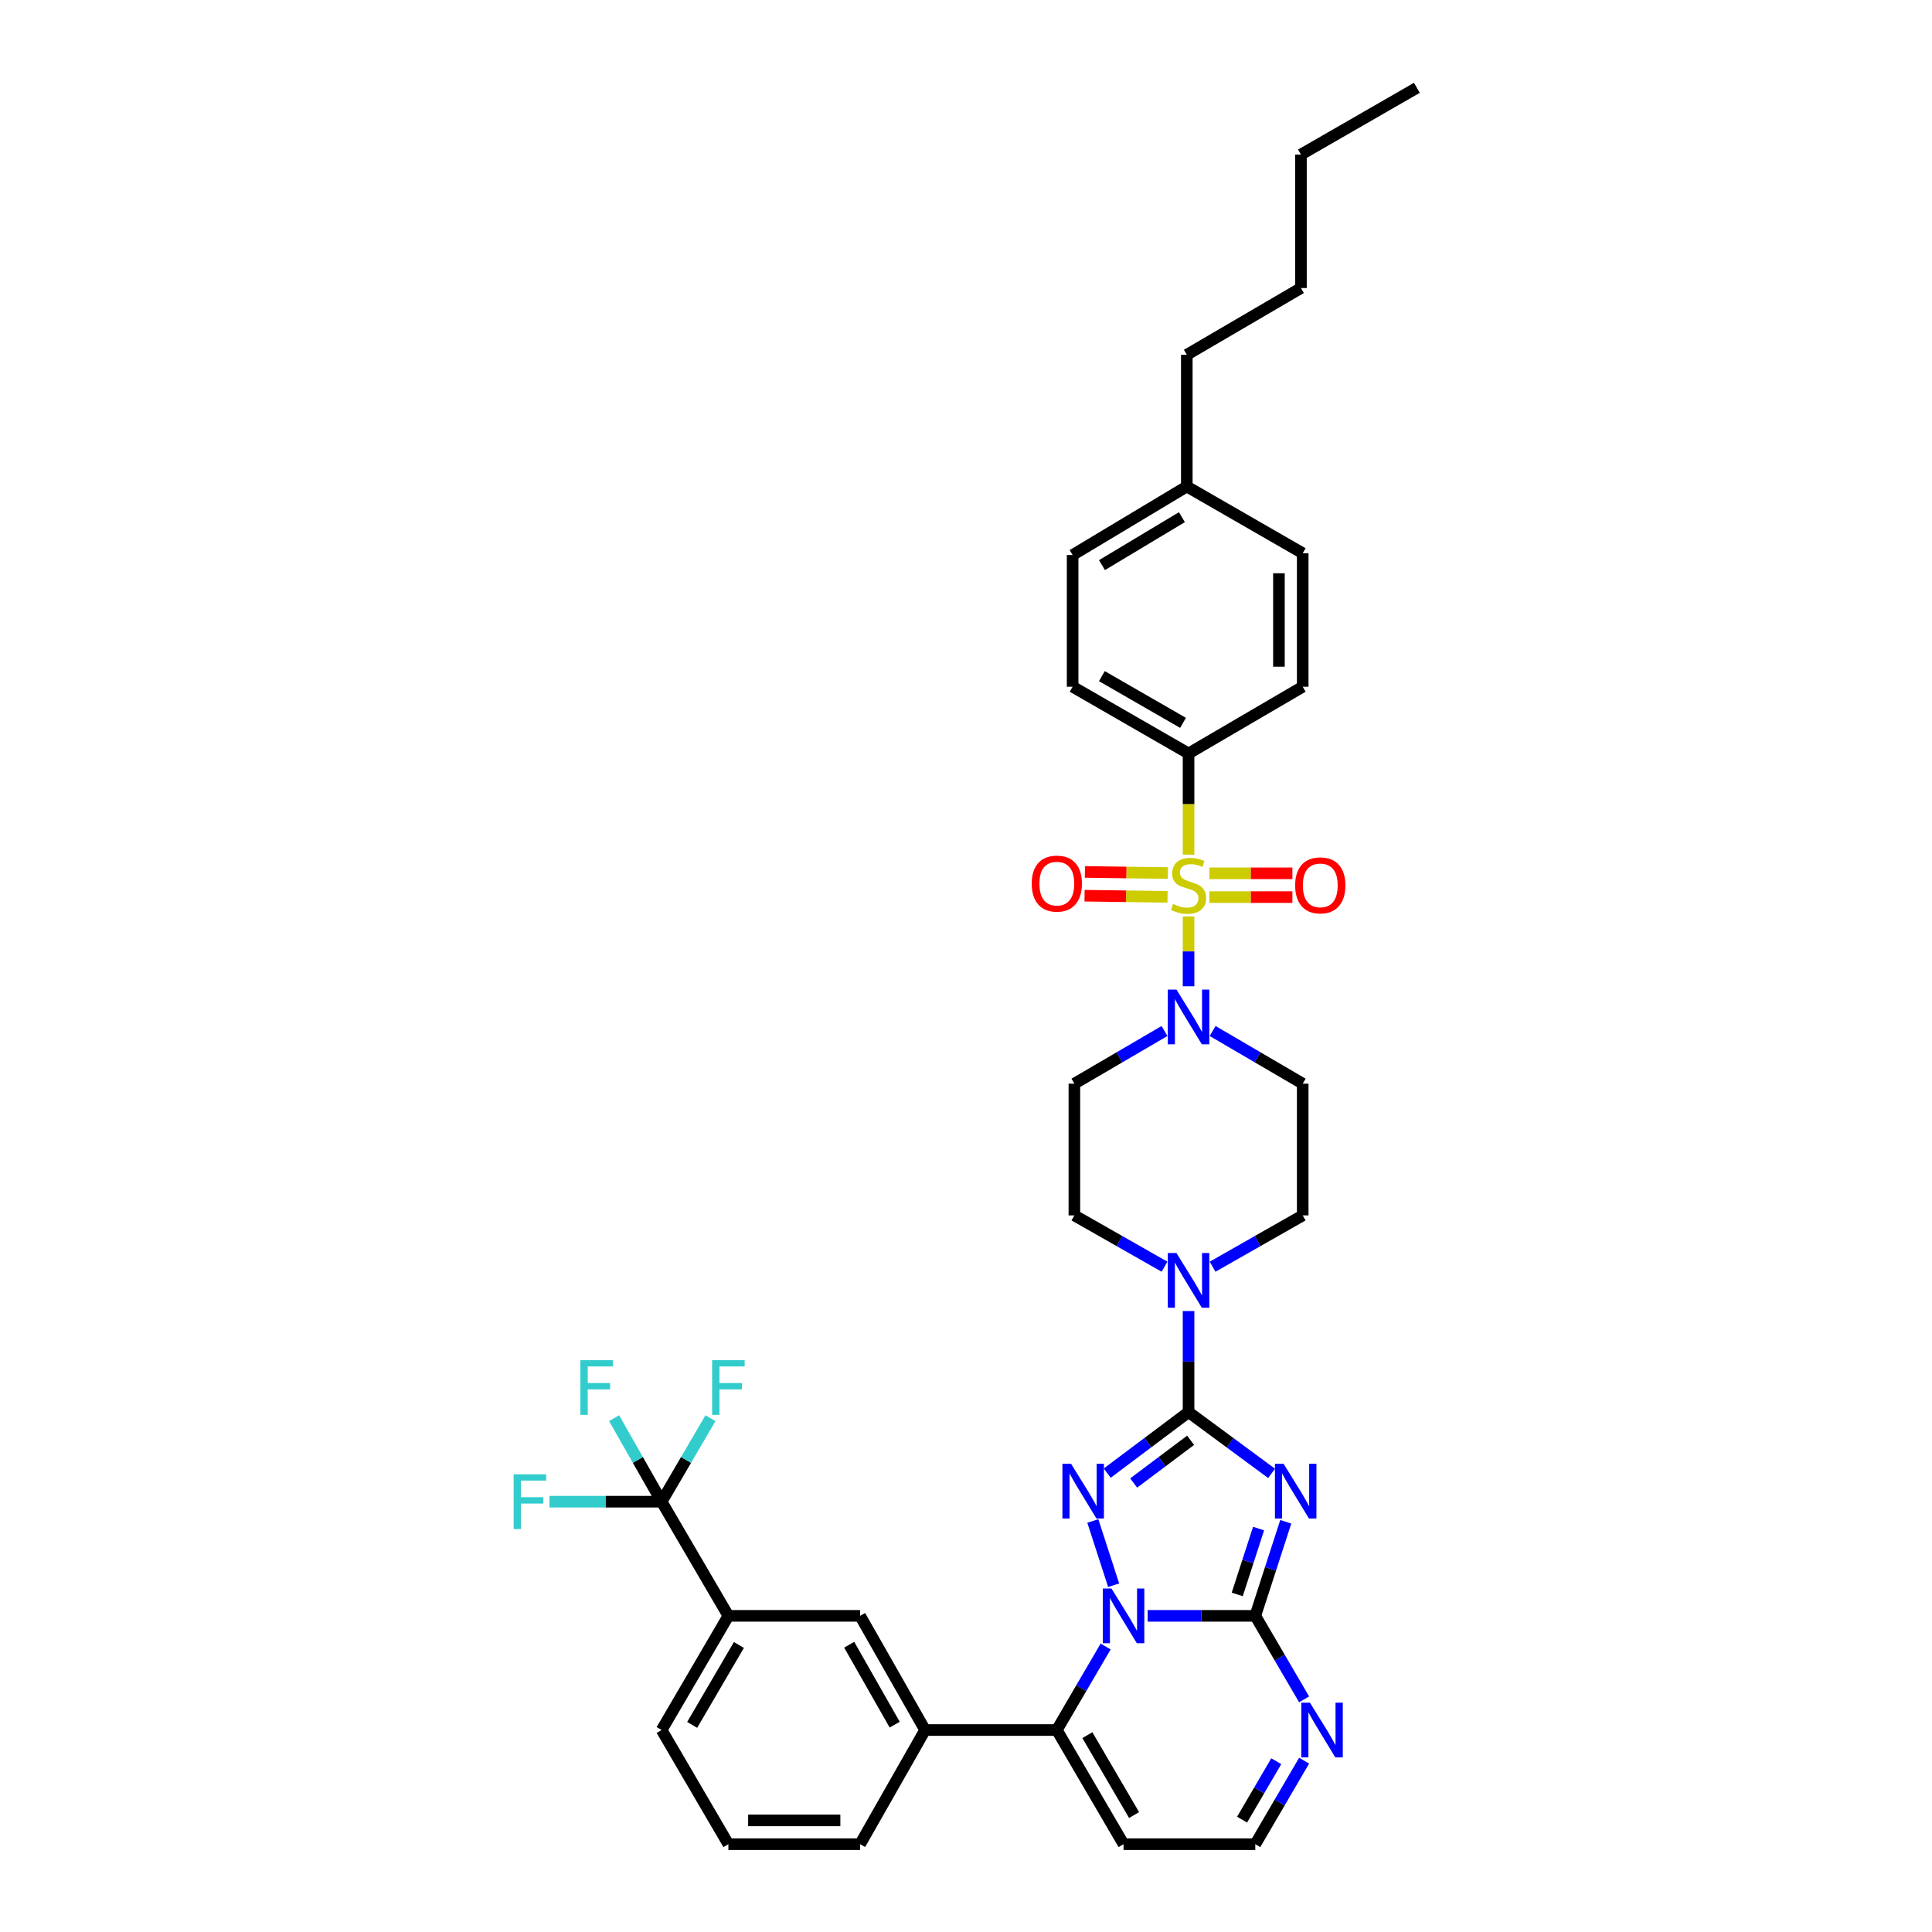 <?xml version='1.0' encoding='iso-8859-1'?>
<svg version='1.1' baseProfile='full'
              xmlns='http://www.w3.org/2000/svg'
                      xmlns:rdkit='http://www.rdkit.org/xml'
                      xmlns:xlink='http://www.w3.org/1999/xlink'
                  xml:space='preserve'
width='1000px' height='1000px' viewBox='0 0 1000 1000'>
<!-- END OF HEADER -->
<rect style='opacity:1.0;fill:#FFFFFF;stroke:none' width='1000' height='1000' x='0' y='0'> </rect>
<path class='bond-0' d='M 602.742,533.643 L 579.421,547.275' style='fill:none;fill-rule:evenodd;stroke:#0000FF;stroke-width:6px;stroke-linecap:butt;stroke-linejoin:miter;stroke-opacity:1' />
<path class='bond-0' d='M 579.421,547.275 L 556.099,560.907' style='fill:none;fill-rule:evenodd;stroke:#000000;stroke-width:6px;stroke-linecap:butt;stroke-linejoin:miter;stroke-opacity:1' />
<path class='bond-1' d='M 615.194,510.5 L 615.194,492.436' style='fill:none;fill-rule:evenodd;stroke:#0000FF;stroke-width:6px;stroke-linecap:butt;stroke-linejoin:miter;stroke-opacity:1' />
<path class='bond-1' d='M 615.194,492.436 L 615.194,474.371' style='fill:none;fill-rule:evenodd;stroke:#CCCC00;stroke-width:6px;stroke-linecap:butt;stroke-linejoin:miter;stroke-opacity:1' />
<path class='bond-2' d='M 627.645,533.643 L 650.963,547.275' style='fill:none;fill-rule:evenodd;stroke:#0000FF;stroke-width:6px;stroke-linecap:butt;stroke-linejoin:miter;stroke-opacity:1' />
<path class='bond-2' d='M 650.963,547.275 L 674.282,560.907' style='fill:none;fill-rule:evenodd;stroke:#000000;stroke-width:6px;stroke-linecap:butt;stroke-linejoin:miter;stroke-opacity:1' />
<path class='bond-3' d='M 625.978,464.337 L 647.459,464.337' style='fill:none;fill-rule:evenodd;stroke:#CCCC00;stroke-width:6px;stroke-linecap:butt;stroke-linejoin:miter;stroke-opacity:1' />
<path class='bond-3' d='M 647.459,464.337 L 668.941,464.337' style='fill:none;fill-rule:evenodd;stroke:#FF0000;stroke-width:6px;stroke-linecap:butt;stroke-linejoin:miter;stroke-opacity:1' />
<path class='bond-3' d='M 625.978,452.029 L 647.459,452.029' style='fill:none;fill-rule:evenodd;stroke:#CCCC00;stroke-width:6px;stroke-linecap:butt;stroke-linejoin:miter;stroke-opacity:1' />
<path class='bond-3' d='M 647.459,452.029 L 668.941,452.029' style='fill:none;fill-rule:evenodd;stroke:#FF0000;stroke-width:6px;stroke-linecap:butt;stroke-linejoin:miter;stroke-opacity:1' />
<path class='bond-4' d='M 604.491,451.886 L 583.01,451.6' style='fill:none;fill-rule:evenodd;stroke:#CCCC00;stroke-width:6px;stroke-linecap:butt;stroke-linejoin:miter;stroke-opacity:1' />
<path class='bond-4' d='M 583.01,451.6 L 561.529,451.313' style='fill:none;fill-rule:evenodd;stroke:#FF0000;stroke-width:6px;stroke-linecap:butt;stroke-linejoin:miter;stroke-opacity:1' />
<path class='bond-4' d='M 604.327,464.192 L 582.846,463.906' style='fill:none;fill-rule:evenodd;stroke:#CCCC00;stroke-width:6px;stroke-linecap:butt;stroke-linejoin:miter;stroke-opacity:1' />
<path class='bond-4' d='M 582.846,463.906 L 561.365,463.619' style='fill:none;fill-rule:evenodd;stroke:#FF0000;stroke-width:6px;stroke-linecap:butt;stroke-linejoin:miter;stroke-opacity:1' />
<path class='bond-5' d='M 615.194,442.358 L 615.194,416.18' style='fill:none;fill-rule:evenodd;stroke:#CCCC00;stroke-width:6px;stroke-linecap:butt;stroke-linejoin:miter;stroke-opacity:1' />
<path class='bond-5' d='M 615.194,416.18 L 615.194,390.001' style='fill:none;fill-rule:evenodd;stroke:#000000;stroke-width:6px;stroke-linecap:butt;stroke-linejoin:miter;stroke-opacity:1' />
<path class='bond-6' d='M 581.554,954.545 L 649.736,954.545' style='fill:none;fill-rule:evenodd;stroke:#000000;stroke-width:6px;stroke-linecap:butt;stroke-linejoin:miter;stroke-opacity:1' />
<path class='bond-7' d='M 581.554,954.545 L 547.012,895.457' style='fill:none;fill-rule:evenodd;stroke:#000000;stroke-width:6px;stroke-linecap:butt;stroke-linejoin:miter;stroke-opacity:1' />
<path class='bond-7' d='M 586.998,939.471 L 562.818,898.109' style='fill:none;fill-rule:evenodd;stroke:#000000;stroke-width:6px;stroke-linecap:butt;stroke-linejoin:miter;stroke-opacity:1' />
<path class='bond-8' d='M 649.736,954.545 L 662.37,932.937' style='fill:none;fill-rule:evenodd;stroke:#000000;stroke-width:6px;stroke-linecap:butt;stroke-linejoin:miter;stroke-opacity:1' />
<path class='bond-8' d='M 662.37,932.937 L 675.005,911.328' style='fill:none;fill-rule:evenodd;stroke:#0000FF;stroke-width:6px;stroke-linecap:butt;stroke-linejoin:miter;stroke-opacity:1' />
<path class='bond-8' d='M 642.902,941.851 L 651.746,926.725' style='fill:none;fill-rule:evenodd;stroke:#000000;stroke-width:6px;stroke-linecap:butt;stroke-linejoin:miter;stroke-opacity:1' />
<path class='bond-8' d='M 651.746,926.725 L 660.59,911.599' style='fill:none;fill-rule:evenodd;stroke:#0000FF;stroke-width:6px;stroke-linecap:butt;stroke-linejoin:miter;stroke-opacity:1' />
<path class='bond-9' d='M 675.006,879.586 L 662.371,857.974' style='fill:none;fill-rule:evenodd;stroke:#0000FF;stroke-width:6px;stroke-linecap:butt;stroke-linejoin:miter;stroke-opacity:1' />
<path class='bond-9' d='M 662.371,857.974 L 649.736,836.362' style='fill:none;fill-rule:evenodd;stroke:#000000;stroke-width:6px;stroke-linecap:butt;stroke-linejoin:miter;stroke-opacity:1' />
<path class='bond-10' d='M 649.736,836.362 L 621.867,836.362' style='fill:none;fill-rule:evenodd;stroke:#000000;stroke-width:6px;stroke-linecap:butt;stroke-linejoin:miter;stroke-opacity:1' />
<path class='bond-10' d='M 621.867,836.362 L 593.999,836.362' style='fill:none;fill-rule:evenodd;stroke:#0000FF;stroke-width:6px;stroke-linecap:butt;stroke-linejoin:miter;stroke-opacity:1' />
<path class='bond-11' d='M 649.736,836.362 L 657.622,812.018' style='fill:none;fill-rule:evenodd;stroke:#000000;stroke-width:6px;stroke-linecap:butt;stroke-linejoin:miter;stroke-opacity:1' />
<path class='bond-11' d='M 657.622,812.018 L 665.508,787.674' style='fill:none;fill-rule:evenodd;stroke:#0000FF;stroke-width:6px;stroke-linecap:butt;stroke-linejoin:miter;stroke-opacity:1' />
<path class='bond-11' d='M 640.393,825.266 L 645.914,808.225' style='fill:none;fill-rule:evenodd;stroke:#000000;stroke-width:6px;stroke-linecap:butt;stroke-linejoin:miter;stroke-opacity:1' />
<path class='bond-11' d='M 645.914,808.225 L 651.434,791.185' style='fill:none;fill-rule:evenodd;stroke:#0000FF;stroke-width:6px;stroke-linecap:butt;stroke-linejoin:miter;stroke-opacity:1' />
<path class='bond-12' d='M 572.277,852.234 L 559.644,873.845' style='fill:none;fill-rule:evenodd;stroke:#0000FF;stroke-width:6px;stroke-linecap:butt;stroke-linejoin:miter;stroke-opacity:1' />
<path class='bond-12' d='M 559.644,873.845 L 547.012,895.457' style='fill:none;fill-rule:evenodd;stroke:#000000;stroke-width:6px;stroke-linecap:butt;stroke-linejoin:miter;stroke-opacity:1' />
<path class='bond-13' d='M 576.418,820.506 L 565.647,787.257' style='fill:none;fill-rule:evenodd;stroke:#0000FF;stroke-width:6px;stroke-linecap:butt;stroke-linejoin:miter;stroke-opacity:1' />
<path class='bond-14' d='M 547.012,895.457 L 478.83,895.457' style='fill:none;fill-rule:evenodd;stroke:#000000;stroke-width:6px;stroke-linecap:butt;stroke-linejoin:miter;stroke-opacity:1' />
<path class='bond-15' d='M 658.182,762.624 L 636.688,746.767' style='fill:none;fill-rule:evenodd;stroke:#0000FF;stroke-width:6px;stroke-linecap:butt;stroke-linejoin:miter;stroke-opacity:1' />
<path class='bond-15' d='M 636.688,746.767 L 615.194,730.91' style='fill:none;fill-rule:evenodd;stroke:#000000;stroke-width:6px;stroke-linecap:butt;stroke-linejoin:miter;stroke-opacity:1' />
<path class='bond-16' d='M 615.194,730.91 L 594.142,746.698' style='fill:none;fill-rule:evenodd;stroke:#000000;stroke-width:6px;stroke-linecap:butt;stroke-linejoin:miter;stroke-opacity:1' />
<path class='bond-16' d='M 594.142,746.698 L 573.09,762.485' style='fill:none;fill-rule:evenodd;stroke:#0000FF;stroke-width:6px;stroke-linecap:butt;stroke-linejoin:miter;stroke-opacity:1' />
<path class='bond-16' d='M 616.262,745.492 L 601.526,756.544' style='fill:none;fill-rule:evenodd;stroke:#000000;stroke-width:6px;stroke-linecap:butt;stroke-linejoin:miter;stroke-opacity:1' />
<path class='bond-16' d='M 601.526,756.544 L 586.789,767.595' style='fill:none;fill-rule:evenodd;stroke:#0000FF;stroke-width:6px;stroke-linecap:butt;stroke-linejoin:miter;stroke-opacity:1' />
<path class='bond-17' d='M 615.194,730.91 L 615.194,704.752' style='fill:none;fill-rule:evenodd;stroke:#000000;stroke-width:6px;stroke-linecap:butt;stroke-linejoin:miter;stroke-opacity:1' />
<path class='bond-17' d='M 615.194,704.752 L 615.194,678.593' style='fill:none;fill-rule:evenodd;stroke:#0000FF;stroke-width:6px;stroke-linecap:butt;stroke-linejoin:miter;stroke-opacity:1' />
<path class='bond-18' d='M 627.633,655.646 L 650.958,642.367' style='fill:none;fill-rule:evenodd;stroke:#0000FF;stroke-width:6px;stroke-linecap:butt;stroke-linejoin:miter;stroke-opacity:1' />
<path class='bond-18' d='M 650.958,642.367 L 674.282,629.089' style='fill:none;fill-rule:evenodd;stroke:#000000;stroke-width:6px;stroke-linecap:butt;stroke-linejoin:miter;stroke-opacity:1' />
<path class='bond-19' d='M 602.754,655.647 L 579.426,642.368' style='fill:none;fill-rule:evenodd;stroke:#0000FF;stroke-width:6px;stroke-linecap:butt;stroke-linejoin:miter;stroke-opacity:1' />
<path class='bond-19' d='M 579.426,642.368 L 556.099,629.089' style='fill:none;fill-rule:evenodd;stroke:#000000;stroke-width:6px;stroke-linecap:butt;stroke-linejoin:miter;stroke-opacity:1' />
<path class='bond-20' d='M 478.83,895.457 L 445.19,836.362' style='fill:none;fill-rule:evenodd;stroke:#000000;stroke-width:6px;stroke-linecap:butt;stroke-linejoin:miter;stroke-opacity:1' />
<path class='bond-20' d='M 463.088,892.682 L 439.541,851.315' style='fill:none;fill-rule:evenodd;stroke:#000000;stroke-width:6px;stroke-linecap:butt;stroke-linejoin:miter;stroke-opacity:1' />
<path class='bond-21' d='M 478.83,895.457 L 445.19,954.545' style='fill:none;fill-rule:evenodd;stroke:#000000;stroke-width:6px;stroke-linecap:butt;stroke-linejoin:miter;stroke-opacity:1' />
<path class='bond-22' d='M 674.282,629.089 L 674.282,560.907' style='fill:none;fill-rule:evenodd;stroke:#000000;stroke-width:6px;stroke-linecap:butt;stroke-linejoin:miter;stroke-opacity:1' />
<path class='bond-23' d='M 556.099,560.907 L 556.099,629.089' style='fill:none;fill-rule:evenodd;stroke:#000000;stroke-width:6px;stroke-linecap:butt;stroke-linejoin:miter;stroke-opacity:1' />
<path class='bond-24' d='M 445.19,836.362 L 377.009,836.362' style='fill:none;fill-rule:evenodd;stroke:#000000;stroke-width:6px;stroke-linecap:butt;stroke-linejoin:miter;stroke-opacity:1' />
<path class='bond-25' d='M 377.009,836.362 L 342.46,895.457' style='fill:none;fill-rule:evenodd;stroke:#000000;stroke-width:6px;stroke-linecap:butt;stroke-linejoin:miter;stroke-opacity:1' />
<path class='bond-25' d='M 382.451,851.438 L 358.267,892.805' style='fill:none;fill-rule:evenodd;stroke:#000000;stroke-width:6px;stroke-linecap:butt;stroke-linejoin:miter;stroke-opacity:1' />
<path class='bond-26' d='M 377.009,836.362 L 342.46,777.274' style='fill:none;fill-rule:evenodd;stroke:#000000;stroke-width:6px;stroke-linecap:butt;stroke-linejoin:miter;stroke-opacity:1' />
<path class='bond-27' d='M 342.46,895.457 L 377.009,954.545' style='fill:none;fill-rule:evenodd;stroke:#000000;stroke-width:6px;stroke-linecap:butt;stroke-linejoin:miter;stroke-opacity:1' />
<path class='bond-28' d='M 377.009,954.545 L 445.19,954.545' style='fill:none;fill-rule:evenodd;stroke:#000000;stroke-width:6px;stroke-linecap:butt;stroke-linejoin:miter;stroke-opacity:1' />
<path class='bond-28' d='M 387.236,942.238 L 434.963,942.238' style='fill:none;fill-rule:evenodd;stroke:#000000;stroke-width:6px;stroke-linecap:butt;stroke-linejoin:miter;stroke-opacity:1' />
<path class='bond-29' d='M 342.46,777.274 L 355.094,755.666' style='fill:none;fill-rule:evenodd;stroke:#000000;stroke-width:6px;stroke-linecap:butt;stroke-linejoin:miter;stroke-opacity:1' />
<path class='bond-29' d='M 355.094,755.666 L 367.729,734.057' style='fill:none;fill-rule:evenodd;stroke:#33CCCC;stroke-width:6px;stroke-linecap:butt;stroke-linejoin:miter;stroke-opacity:1' />
<path class='bond-30' d='M 342.46,777.274 L 313.431,777.274' style='fill:none;fill-rule:evenodd;stroke:#000000;stroke-width:6px;stroke-linecap:butt;stroke-linejoin:miter;stroke-opacity:1' />
<path class='bond-30' d='M 313.431,777.274 L 284.402,777.274' style='fill:none;fill-rule:evenodd;stroke:#33CCCC;stroke-width:6px;stroke-linecap:butt;stroke-linejoin:miter;stroke-opacity:1' />
<path class='bond-31' d='M 342.46,777.274 L 330.157,755.66' style='fill:none;fill-rule:evenodd;stroke:#000000;stroke-width:6px;stroke-linecap:butt;stroke-linejoin:miter;stroke-opacity:1' />
<path class='bond-31' d='M 330.157,755.66 L 317.854,734.046' style='fill:none;fill-rule:evenodd;stroke:#33CCCC;stroke-width:6px;stroke-linecap:butt;stroke-linejoin:miter;stroke-opacity:1' />
<path class='bond-32' d='M 615.194,390.001 L 555.189,355.452' style='fill:none;fill-rule:evenodd;stroke:#000000;stroke-width:6px;stroke-linecap:butt;stroke-linejoin:miter;stroke-opacity:1' />
<path class='bond-32' d='M 612.334,374.153 L 570.331,349.969' style='fill:none;fill-rule:evenodd;stroke:#000000;stroke-width:6px;stroke-linecap:butt;stroke-linejoin:miter;stroke-opacity:1' />
<path class='bond-33' d='M 615.194,390.001 L 674.282,355.452' style='fill:none;fill-rule:evenodd;stroke:#000000;stroke-width:6px;stroke-linecap:butt;stroke-linejoin:miter;stroke-opacity:1' />
<path class='bond-34' d='M 555.189,355.452 L 555.189,287.27' style='fill:none;fill-rule:evenodd;stroke:#000000;stroke-width:6px;stroke-linecap:butt;stroke-linejoin:miter;stroke-opacity:1' />
<path class='bond-35' d='M 674.282,355.452 L 674.282,286.361' style='fill:none;fill-rule:evenodd;stroke:#000000;stroke-width:6px;stroke-linecap:butt;stroke-linejoin:miter;stroke-opacity:1' />
<path class='bond-35' d='M 661.975,345.088 L 661.975,296.725' style='fill:none;fill-rule:evenodd;stroke:#000000;stroke-width:6px;stroke-linecap:butt;stroke-linejoin:miter;stroke-opacity:1' />
<path class='bond-36' d='M 555.189,287.27 L 614.284,251.819' style='fill:none;fill-rule:evenodd;stroke:#000000;stroke-width:6px;stroke-linecap:butt;stroke-linejoin:miter;stroke-opacity:1' />
<path class='bond-36' d='M 570.385,292.506 L 611.751,267.69' style='fill:none;fill-rule:evenodd;stroke:#000000;stroke-width:6px;stroke-linecap:butt;stroke-linejoin:miter;stroke-opacity:1' />
<path class='bond-37' d='M 674.282,286.361 L 614.284,251.819' style='fill:none;fill-rule:evenodd;stroke:#000000;stroke-width:6px;stroke-linecap:butt;stroke-linejoin:miter;stroke-opacity:1' />
<path class='bond-38' d='M 614.284,251.819 L 614.284,183.637' style='fill:none;fill-rule:evenodd;stroke:#000000;stroke-width:6px;stroke-linecap:butt;stroke-linejoin:miter;stroke-opacity:1' />
<path class='bond-39' d='M 614.284,183.637 L 673.372,149.088' style='fill:none;fill-rule:evenodd;stroke:#000000;stroke-width:6px;stroke-linecap:butt;stroke-linejoin:miter;stroke-opacity:1' />
<path class='bond-40' d='M 673.372,149.088 L 673.372,79.997' style='fill:none;fill-rule:evenodd;stroke:#000000;stroke-width:6px;stroke-linecap:butt;stroke-linejoin:miter;stroke-opacity:1' />
<path class='bond-41' d='M 673.372,79.997 L 733.377,45.455' style='fill:none;fill-rule:evenodd;stroke:#000000;stroke-width:6px;stroke-linecap:butt;stroke-linejoin:miter;stroke-opacity:1' />
<path  class='atom-0' d='M 608.934 512.205
L 618.214 527.205
Q 619.134 528.685, 620.614 531.365
Q 622.094 534.045, 622.174 534.205
L 622.174 512.205
L 625.934 512.205
L 625.934 540.525
L 622.054 540.525
L 612.094 524.125
Q 610.934 522.205, 609.694 520.005
Q 608.494 517.805, 608.134 517.125
L 608.134 540.525
L 604.454 540.525
L 604.454 512.205
L 608.934 512.205
' fill='#0000FF'/>
<path  class='atom-1' d='M 607.194 467.903
Q 607.514 468.023, 608.834 468.583
Q 610.154 469.143, 611.594 469.503
Q 613.074 469.823, 614.514 469.823
Q 617.194 469.823, 618.754 468.543
Q 620.314 467.223, 620.314 464.943
Q 620.314 463.383, 619.514 462.423
Q 618.754 461.463, 617.554 460.943
Q 616.354 460.423, 614.354 459.823
Q 611.834 459.063, 610.314 458.343
Q 608.834 457.623, 607.754 456.103
Q 606.714 454.583, 606.714 452.023
Q 606.714 448.463, 609.114 446.263
Q 611.554 444.063, 616.354 444.063
Q 619.634 444.063, 623.354 445.623
L 622.434 448.703
Q 619.034 447.303, 616.474 447.303
Q 613.714 447.303, 612.194 448.463
Q 610.674 449.583, 610.714 451.543
Q 610.714 453.063, 611.474 453.983
Q 612.274 454.903, 613.394 455.423
Q 614.554 455.943, 616.474 456.543
Q 619.034 457.343, 620.554 458.143
Q 622.074 458.943, 623.154 460.583
Q 624.274 462.183, 624.274 464.943
Q 624.274 468.863, 621.634 470.983
Q 619.034 473.063, 614.674 473.063
Q 612.154 473.063, 610.234 472.503
Q 608.354 471.983, 606.114 471.063
L 607.194 467.903
' fill='#CCCC00'/>
<path  class='atom-2' d='M 670.375 458.263
Q 670.375 451.463, 673.735 447.663
Q 677.095 443.863, 683.375 443.863
Q 689.655 443.863, 693.015 447.663
Q 696.375 451.463, 696.375 458.263
Q 696.375 465.143, 692.975 469.063
Q 689.575 472.943, 683.375 472.943
Q 677.135 472.943, 673.735 469.063
Q 670.375 465.183, 670.375 458.263
M 683.375 469.743
Q 687.695 469.743, 690.015 466.863
Q 692.375 463.943, 692.375 458.263
Q 692.375 452.703, 690.015 449.903
Q 687.695 447.063, 683.375 447.063
Q 679.055 447.063, 676.695 449.863
Q 674.375 452.663, 674.375 458.263
Q 674.375 463.983, 676.695 466.863
Q 679.055 469.743, 683.375 469.743
' fill='#FF0000'/>
<path  class='atom-3' d='M 534.012 457.354
Q 534.012 450.554, 537.372 446.754
Q 540.732 442.954, 547.012 442.954
Q 553.292 442.954, 556.652 446.754
Q 560.012 450.554, 560.012 457.354
Q 560.012 464.234, 556.612 468.154
Q 553.212 472.034, 547.012 472.034
Q 540.772 472.034, 537.372 468.154
Q 534.012 464.274, 534.012 457.354
M 547.012 468.834
Q 551.332 468.834, 553.652 465.954
Q 556.012 463.034, 556.012 457.354
Q 556.012 451.794, 553.652 448.994
Q 551.332 446.154, 547.012 446.154
Q 542.692 446.154, 540.332 448.954
Q 538.012 451.754, 538.012 457.354
Q 538.012 463.074, 540.332 465.954
Q 542.692 468.834, 547.012 468.834
' fill='#FF0000'/>
<path  class='atom-6' d='M 678.025 881.297
L 687.305 896.297
Q 688.225 897.777, 689.705 900.457
Q 691.185 903.137, 691.265 903.297
L 691.265 881.297
L 695.025 881.297
L 695.025 909.617
L 691.145 909.617
L 681.185 893.217
Q 680.025 891.297, 678.785 889.097
Q 677.585 886.897, 677.225 886.217
L 677.225 909.617
L 673.545 909.617
L 673.545 881.297
L 678.025 881.297
' fill='#0000FF'/>
<path  class='atom-8' d='M 575.294 822.202
L 584.574 837.202
Q 585.494 838.682, 586.974 841.362
Q 588.454 844.042, 588.534 844.202
L 588.534 822.202
L 592.294 822.202
L 592.294 850.522
L 588.414 850.522
L 578.454 834.122
Q 577.294 832.202, 576.054 830.002
Q 574.854 827.802, 574.494 827.122
L 574.494 850.522
L 570.814 850.522
L 570.814 822.202
L 575.294 822.202
' fill='#0000FF'/>
<path  class='atom-10' d='M 664.384 757.658
L 673.664 772.658
Q 674.584 774.138, 676.064 776.818
Q 677.544 779.498, 677.624 779.658
L 677.624 757.658
L 681.384 757.658
L 681.384 785.978
L 677.504 785.978
L 667.544 769.578
Q 666.384 767.658, 665.144 765.458
Q 663.944 763.258, 663.584 762.578
L 663.584 785.978
L 659.904 785.978
L 659.904 757.658
L 664.384 757.658
' fill='#0000FF'/>
<path  class='atom-12' d='M 554.385 757.658
L 563.665 772.658
Q 564.585 774.138, 566.065 776.818
Q 567.545 779.498, 567.625 779.658
L 567.625 757.658
L 571.385 757.658
L 571.385 785.978
L 567.505 785.978
L 557.545 769.578
Q 556.385 767.658, 555.145 765.458
Q 553.945 763.258, 553.585 762.578
L 553.585 785.978
L 549.905 785.978
L 549.905 757.658
L 554.385 757.658
' fill='#0000FF'/>
<path  class='atom-13' d='M 608.934 648.568
L 618.214 663.568
Q 619.134 665.048, 620.614 667.728
Q 622.094 670.408, 622.174 670.568
L 622.174 648.568
L 625.934 648.568
L 625.934 676.888
L 622.054 676.888
L 612.094 660.488
Q 610.934 658.568, 609.694 656.368
Q 608.494 654.168, 608.134 653.488
L 608.134 676.888
L 604.454 676.888
L 604.454 648.568
L 608.934 648.568
' fill='#0000FF'/>
<path  class='atom-25' d='M 368.589 704.026
L 385.429 704.026
L 385.429 707.266
L 372.389 707.266
L 372.389 715.866
L 383.989 715.866
L 383.989 719.146
L 372.389 719.146
L 372.389 732.346
L 368.589 732.346
L 368.589 704.026
' fill='#33CCCC'/>
<path  class='atom-26' d='M 265.858 763.114
L 282.698 763.114
L 282.698 766.354
L 269.658 766.354
L 269.658 774.954
L 281.258 774.954
L 281.258 778.234
L 269.658 778.234
L 269.658 791.434
L 265.858 791.434
L 265.858 763.114
' fill='#33CCCC'/>
<path  class='atom-27' d='M 300.407 704.026
L 317.247 704.026
L 317.247 707.266
L 304.207 707.266
L 304.207 715.866
L 315.807 715.866
L 315.807 719.146
L 304.207 719.146
L 304.207 732.346
L 300.407 732.346
L 300.407 704.026
' fill='#33CCCC'/>
</svg>
